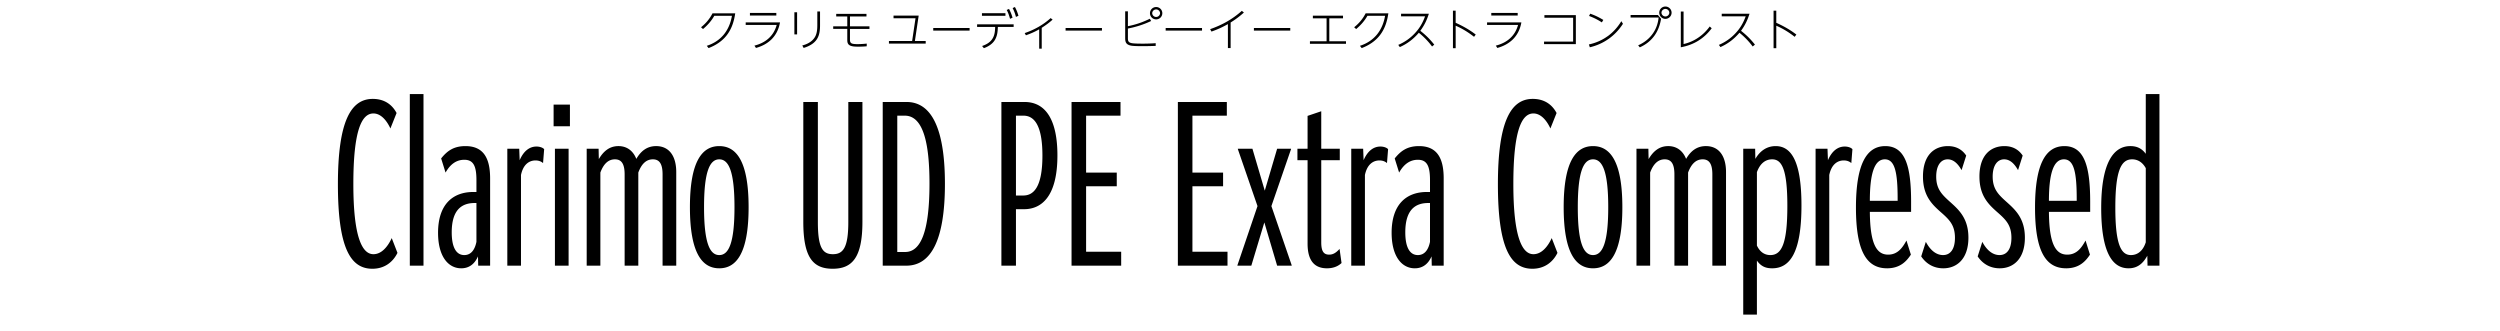 <svg xmlns="http://www.w3.org/2000/svg" viewBox="0 0 680 90"><path d="M101.27 73.1c-6 0-9.36-5.82-9.36-22.98s3.54-23.22 9.48-23.22c3.3 0 5.34 1.68 6.48 3.84l-1.68 4.2c-1.14-2.46-2.76-4.08-4.62-4.08-3.24 0-5.46 4.74-5.46 19.2s2.4 19.08 5.46 19.08c2.22 0 3.9-2.04 4.98-4.38l1.56 4.02c-1.14 2.34-3.36 4.32-6.84 4.32Zm10.2-47.52h3.72v46.68h-3.72V25.58Zm18.6 46.68-.06-2.52c-.84 1.92-2.28 3.24-4.56 3.24-3.54 0-6.3-3.24-6.3-9.66 0-7.68 3.96-11.1 9.6-11.1h.84v-3.24c0-3.84-.84-5.52-3.3-5.52-2.1 0-3.78 1.14-5.1 3.48l-1.2-3.84c1.62-2.04 3.42-3.36 6.6-3.36 4.8 0 6.72 3.12 6.72 8.76v23.76h-3.24Zm-.48-6.48V55.22h-.48c-3.54 0-6.24 1.86-6.24 7.98 0 4.14 1.26 6.18 3.42 6.18 1.86 0 2.88-1.5 3.3-3.6Zm8.4-25.32h3.24l.12 3.12c1.08-2.52 2.7-3.72 4.56-3.72 1.02 0 1.8.36 2.1.72l-.3 3.78c-.54-.48-1.26-.72-2.04-.72-1.74 0-3.36 1.08-3.96 3.96v24.66h-3.72v-31.8Zm12.59-12h4.44v5.88h-4.44v-5.88Zm.36 12h3.72v31.8h-3.72v-31.8Zm8.64 0h3.24l.06 2.82c1.2-2.04 2.82-3.54 5.34-3.54 2.22 0 3.96 1.2 4.86 3.48 1.2-2.04 2.82-3.48 5.4-3.48 3.3 0 5.46 2.4 5.46 7.08v25.44h-3.72V47.42c0-3-.96-4.08-2.64-4.08-1.86 0-3.12 1.32-3.96 3.6v25.32h-3.72V47.42c0-3-.96-4.08-2.64-4.08-1.86 0-3.12 1.32-3.96 3.6v25.32h-3.72v-31.8Zm28.08 15.9c0-12.66 3.42-16.62 7.98-16.62s7.98 3.96 7.98 16.62-3.42 16.62-7.98 16.62-7.98-3.96-7.98-16.62Zm12.12 0c0-9.72-1.56-13.02-4.14-13.02s-4.14 3.3-4.14 13.02 1.56 13.02 4.14 13.02 4.14-3.3 4.14-13.02Zm18.72-28.62h3.96v32.7c0 7.08 1.38 8.7 4.08 8.7s4.2-1.62 4.2-8.7v-32.7h3.84v32.58c0 9.72-2.76 12.78-8.1 12.78s-7.98-3.06-7.98-12.78V27.74Zm21.6 0h6.48c7.86 0 10.44 9.66 10.44 22.26 0 15.3-3.78 22.26-10.5 22.26h-6.42V27.74Zm3.96 3.72v37.08h2.16c4.26 0 6.6-5.64 6.6-18.6 0-10.38-1.5-18.48-6.72-18.48h-2.04Zm28.32-3.72h6.3c5.88 0 8.94 5.1 8.94 14.52 0 11.58-4.62 14.64-9.06 14.64h-2.22v15.36h-3.96V27.74Zm3.96 3.72v21.72h1.98c2.58 0 5.22-1.86 5.22-10.86 0-8.34-2.28-10.86-5.16-10.86h-2.04Zm15.12-3.72h13.32v3.72h-9.36v15.48h8.34v3.72h-8.34v17.82h9.54v3.78h-13.5V27.74Zm28.92 0h13.32v3.72h-9.36v15.48h8.34v3.72h-8.34v17.82h9.54v3.78h-13.5V27.74Zm16.2 44.4 5.46-16.08-5.34-15.48v-.12h3.96l3.36 11.4 3.36-11.4h3.78v.12l-5.34 15.48 5.52 16.08v.12h-3.96L343.9 60.5l-3.54 11.76h-3.78v-.12Zm24.36.84c-3.06 0-5.28-1.68-5.28-6.72V43.58h-2.76v-3.12h2.76v-8.94l3.72-1.26v10.2h5.04v3.12h-5.04V65.9c0 2.46.66 3.36 2.16 3.36 1.02 0 1.86-.48 2.82-1.56l.54 3.84c-1.2 1.14-2.7 1.44-3.96 1.44Zm6.6-32.52h3.24l.12 3.12c1.08-2.52 2.7-3.72 4.56-3.72 1.02 0 1.8.36 2.1.72l-.3 3.78c-.54-.48-1.26-.72-2.04-.72-1.74 0-3.36 1.08-3.96 3.96v24.66h-3.72v-31.8Zm21.9 31.8-.06-2.52c-.84 1.92-2.28 3.24-4.56 3.24-3.54 0-6.3-3.24-6.3-9.66 0-7.68 3.96-11.1 9.6-11.1h.84v-3.24c0-3.84-.84-5.52-3.3-5.52-2.1 0-3.78 1.14-5.1 3.48l-1.2-3.84c1.62-2.04 3.42-3.36 6.6-3.36 4.8 0 6.72 3.12 6.72 8.76v23.76h-3.24Zm-.48-6.48V55.22h-.48c-3.54 0-6.24 1.86-6.24 7.98 0 4.14 1.26 6.18 3.42 6.18 1.86 0 2.88-1.5 3.3-3.6Zm27.83 7.32c-6 0-9.36-5.82-9.36-22.98s3.54-23.22 9.48-23.22c3.3 0 5.34 1.68 6.48 3.84l-1.68 4.2c-1.14-2.46-2.76-4.08-4.62-4.08-3.24 0-5.46 4.74-5.46 19.2s2.4 19.08 5.46 19.08c2.22 0 3.9-2.04 4.98-4.38l1.56 4.02c-1.14 2.34-3.36 4.32-6.84 4.32Zm8.53-16.74c0-12.66 3.42-16.62 7.98-16.62s7.98 3.96 7.98 16.62-3.42 16.62-7.98 16.62-7.98-3.96-7.98-16.62Zm12.12 0c0-9.72-1.56-13.02-4.14-13.02s-4.14 3.3-4.14 13.02 1.56 13.02 4.14 13.02 4.14-3.3 4.14-13.02Zm7.68-15.9h3.24l.06 2.82c1.2-2.04 2.82-3.54 5.34-3.54 2.22 0 3.96 1.2 4.86 3.48 1.2-2.04 2.82-3.48 5.4-3.48 3.3 0 5.46 2.4 5.46 7.08v25.44h-3.72V47.42c0-3-.96-4.08-2.64-4.08-1.86 0-3.12 1.32-3.96 3.6v25.32h-3.72V47.42c0-3-.96-4.08-2.64-4.08-1.86 0-3.12 1.32-3.96 3.6v25.32h-3.72v-31.8Zm29.04 0h3.24l.06 2.76c1.2-2.1 3.06-3.48 5.52-3.48 4.14 0 7.02 3.9 7.02 16.14 0 13.14-3.3 17.1-7.98 17.1-1.68 0-3-.48-4.14-2.1v14.7h-3.72V40.46Zm3.72 26.34c.96 2.04 2.4 2.58 3.66 2.58 3.12 0 4.62-3.24 4.62-13.38s-1.56-12.66-4.14-12.66c-1.74 0-3.24 1.02-4.14 3.48V66.8Zm15.96-26.34h3.24l.12 3.12c1.08-2.52 2.7-3.72 4.56-3.72 1.02 0 1.8.36 2.1.72l-.3 3.78c-.54-.48-1.26-.72-2.04-.72-1.74 0-3.36 1.08-3.96 3.96v24.66h-3.72v-31.8Zm19.44 32.52c-5.58 0-8.46-4.68-8.46-16.5s2.88-16.74 7.98-16.74c5.52 0 7.02 5.7 7.02 15.12v2.76H508.6c.06 8.82 1.86 11.64 4.98 11.64 2.58 0 3.9-1.86 4.98-3.84l1.2 3.84c-1.14 1.74-2.88 3.72-6.48 3.72Zm-4.68-18.36h7.56v-.48c0-6.96-.66-10.8-3.48-10.8s-4.08 3.84-4.08 11.28Zm15.23 11.16c1.2 2.28 2.82 3.6 4.68 3.6 2.04 0 3.24-1.68 3.24-4.68 0-3.6-1.62-5.04-4.08-7.2-2.28-2.04-4.62-4.38-4.62-9.48 0-6 3.24-8.28 6.78-8.28 2.28 0 3.9.96 4.98 2.58l-1.26 3.96c-.84-1.5-2.04-2.94-3.78-2.94-1.86 0-3.12 1.68-3.12 4.68 0 3.42 1.56 4.92 3.84 6.96 2.34 2.1 4.92 4.44 4.92 9.66 0 5.82-3.18 8.34-6.84 8.34-2.64 0-4.68-1.26-6-3.24l1.26-3.96Zm15.36 0c1.2 2.28 2.82 3.6 4.68 3.6 2.04 0 3.24-1.68 3.24-4.68 0-3.6-1.62-5.04-4.08-7.2-2.28-2.04-4.62-4.38-4.62-9.48 0-6 3.24-8.28 6.78-8.28 2.28 0 3.9.96 4.98 2.58l-1.26 3.96c-.84-1.5-2.04-2.94-3.78-2.94-1.86 0-3.12 1.68-3.12 4.68 0 3.42 1.56 4.92 3.84 6.96 2.34 2.1 4.92 4.44 4.92 9.66 0 5.82-3.18 8.34-6.84 8.34-2.64 0-4.68-1.26-6-3.24l1.26-3.96Zm22.8 7.2c-5.58 0-8.46-4.68-8.46-16.5s2.88-16.74 7.98-16.74c5.52 0 7.02 5.7 7.02 15.12v2.76h-11.22c.06 8.82 1.86 11.64 4.98 11.64 2.58 0 3.9-1.86 4.98-3.84l1.2 3.84c-1.14 1.74-2.88 3.72-6.48 3.72Zm-4.68-18.36h7.56v-.48c0-6.96-.66-10.8-3.48-10.8s-4.08 3.84-4.08 11.28Zm26.82 17.64-.06-2.7c-1.26 2.28-2.82 3.42-5.1 3.42-4.32 0-7.44-4.14-7.44-16.44s3.36-16.8 7.92-16.8c1.98 0 3.24.78 4.2 2.1V25.58h3.72v46.68h-3.24Zm-4.5-2.88c1.98 0 3.36-1.38 4.02-3.48V45.74c-.72-1.32-1.92-2.4-3.72-2.4-3 0-4.56 3.06-4.56 13.2s1.62 12.84 4.26 12.84ZM197.64 9.63c-1.27 1.62-3.01 2.72-4.91 3.45l-.48-.62c1.98-.64 3.54-1.72 4.69-3.14 1.1-1.38 1.82-3.08 2.15-5.03h-4.8c-.78 1.4-1.85 2.58-3.07 3.61l-.54-.49c1.33-1.06 2.34-2.27 3.12-3.78h6.18c-.32 2.18-.96 4.25-2.34 6Zm14.52-3.53c-.34 1.94-1.18 3.51-2.41 4.7-1.09 1.03-2.48 1.79-4.13 2.24l-.41-.63c1.58-.41 2.94-1.09 3.99-2.1.96-.91 1.66-2.07 2.06-3.53h-8.43V6.1h9.32Zm-1-2.58v.7h-7.18v-.7h7.18Zm5.65-.19v6.02h-.74V3.33h.74Zm6.24-.2v3.69c0 1.39-.12 2.76-.92 3.93-.83 1.2-2.18 1.87-3.54 2.29l-.37-.67c1.26-.34 2.45-.91 3.24-1.99.77-1.04.85-2.39.85-3.65V3.12h.74Zm8.14 4.03h5.3v.7h-5.3v2.91c0 1.01.38 1.23 2.06 1.23.84 0 1.67-.06 2.51-.14l-.02.73c-.71.06-1.39.1-2.27.1s-1.78-.02-2.4-.39c-.54-.34-.61-.88-.61-1.45V7.86h-3.83v-.7h3.83V4.47h-3.01v-.7h8.23v.7h-4.49v2.69Zm17.82-2.2h-5.97v-.71h6.84l-1.03 6.9h2.94v.7h-10v-.7h6.31l.92-6.19Zm14.72 2.66v.71h-9.89v-.71h9.89Zm6.97 3.08c-.64 1.2-1.86 1.96-3.09 2.4l-.48-.59c1.24-.43 2.34-1.05 2.97-2.25.48-.91.56-1.93.58-2.94h-4.91v-.7h9.94v.7h-4.29c-.04 1.2-.14 2.32-.72 3.38Zm2.78-7.11v.71h-6.39v-.71h6.39Zm.97-1.17c.42.78.72 1.54.96 2.39l-.68.31c-.23-.86-.48-1.62-.91-2.41l.64-.29Zm1.61-.52c.44.83.7 1.47.96 2.39l-.68.31c-.23-.86-.49-1.62-.91-2.41l.64-.29Zm7.28 11.34h-.68V7.97c-1.15.67-2.36 1.19-3.61 1.63l-.33-.6c2.59-.88 5.02-2.23 7.06-4.08l.53.42c-.98.89-1.86 1.51-2.96 2.23v5.67Zm16.39-5.62v.71h-9.89v-.71h9.89Zm13.03-2.52.35.61c-2 .95-4.14 1.64-6.32 2.05v2.61c0 .73.11 1.14.89 1.33.62.17 2.54.17 3.29.17 1.13 0 2.25-.05 3.38-.12v.73c-1.18.05-2.35.07-3.53.07-.74 0-1.48 0-2.22-.04-.64-.04-1.19-.07-1.76-.37-.72-.37-.79-1.09-.79-1.81V3.09h.74v4.04c2.24-.47 3.91-1.03 5.97-2.03Zm3.39-1.51c0 .92-.74 1.68-1.68 1.68s-1.68-.75-1.68-1.68.76-1.68 1.68-1.68 1.68.74 1.68 1.68Zm-2.75 0a1.071 1.071 0 0 0 2.14 0 1.071 1.071 0 0 0-2.14 0Zm13.55 4.03v.71h-9.89v-.71h9.89Zm7.78 5.46h-.74V6.56c-1.6.89-2.75 1.42-4.47 2.03l-.36-.66c3.23-1.12 6.07-2.7 8.62-4.98l.56.46a24.84 24.84 0 0 1-3.61 2.71v6.96Zm16.22-5.46v.71h-9.89v-.71h9.89Zm10.63 3.6h4.53v.7h-9.81v-.7h4.53V4.98h-3.73v-.71h8.2v.71h-3.73v6.24Zm13.71-1.59c-1.27 1.62-3.01 2.72-4.91 3.45l-.48-.62c1.98-.64 3.54-1.72 4.69-3.14 1.1-1.38 1.82-3.08 2.15-5.03h-4.8c-.78 1.4-1.85 2.58-3.07 3.61l-.54-.49c1.33-1.06 2.34-2.27 3.12-3.78h6.18c-.32 2.18-.96 4.25-2.34 6Zm14.83 2.51-.6.5a20.189 20.189 0 0 0-3.6-3.73c-1.46 1.71-3.11 2.97-5.17 3.9l-.42-.6c1.7-.74 3.2-1.76 4.47-3.12 1.32-1.38 2.17-2.87 2.82-4.65h-6.53v-.7h7.56c-.58 1.81-1.2 3.08-2.32 4.64 1.54 1.21 2.55 2.22 3.78 3.75Zm11.28-2.75-.46.62c-1.54-1.21-3.2-2.24-5-3.02v6.12h-.74V2.91h.74V6.2c1.97.89 3.75 1.88 5.46 3.2Zm12.41-3.29c-.34 1.94-1.17 3.51-2.41 4.7-1.09 1.03-2.48 1.79-4.13 2.24l-.41-.63c1.58-.41 2.94-1.09 3.99-2.1.96-.91 1.66-2.07 2.06-3.53h-8.43V6.1h9.32Zm-1-2.58v.7h-7.18v-.7h7.18Zm7.18 7.8h7.9v-6.5h-7.81v-.71h8.55v7.9h-8.65v-.7Zm17.28-1.46c1.48-1.07 2.73-2.45 3.73-4.1l.44.71c-1.07 1.66-2.37 3.02-3.89 4.1a14.495 14.495 0 0 1-5.12 2.29l-.25-.77c1.89-.41 3.6-1.16 5.08-2.23Zm-1.17-4.45-.4.68c-1.17-.76-2.17-1.26-3.48-1.75l.31-.62c1.38.48 2.3.94 3.56 1.69Zm14.85-1.33.86 1.03c-.29 1.73-.86 3.24-1.75 4.51-.97 1.38-2.3 2.47-4.04 3.26l-.44-.56c1.69-.74 3.06-1.85 4.02-3.25.85-1.22 1.38-2.67 1.54-4.31h-7.62v-.68h7.44Zm3.72-.63c0 .92-.76 1.68-1.68 1.68s-1.68-.75-1.68-1.68.76-1.68 1.68-1.68 1.68.76 1.68 1.68Zm-2.75 0a1.071 1.071 0 0 0 2.14 0 1.071 1.071 0 0 0-2.14 0Zm6.01-.32v8.85c1.46-.34 2.77-.91 3.92-1.69 1.22-.8 2.28-1.85 3.2-3.09l.53.49a13.065 13.065 0 0 1-3.54 3.32c-1.43.91-3.05 1.52-4.86 1.85V3.13h.74Zm19.4 9.01-.6.5a20.189 20.189 0 0 0-3.6-3.73c-1.46 1.71-3.11 2.97-5.17 3.9l-.42-.6c1.7-.74 3.2-1.76 4.47-3.12 1.32-1.38 2.17-2.87 2.82-4.65h-6.52v-.7h7.56c-.58 1.81-1.2 3.08-2.31 4.64 1.54 1.21 2.55 2.22 3.78 3.75Zm11.28-2.75-.46.62c-1.54-1.21-3.2-2.24-5-3.02v6.12h-.74V2.91h.74V6.2c1.97.89 3.75 1.88 5.46 3.2Z"/></svg>
